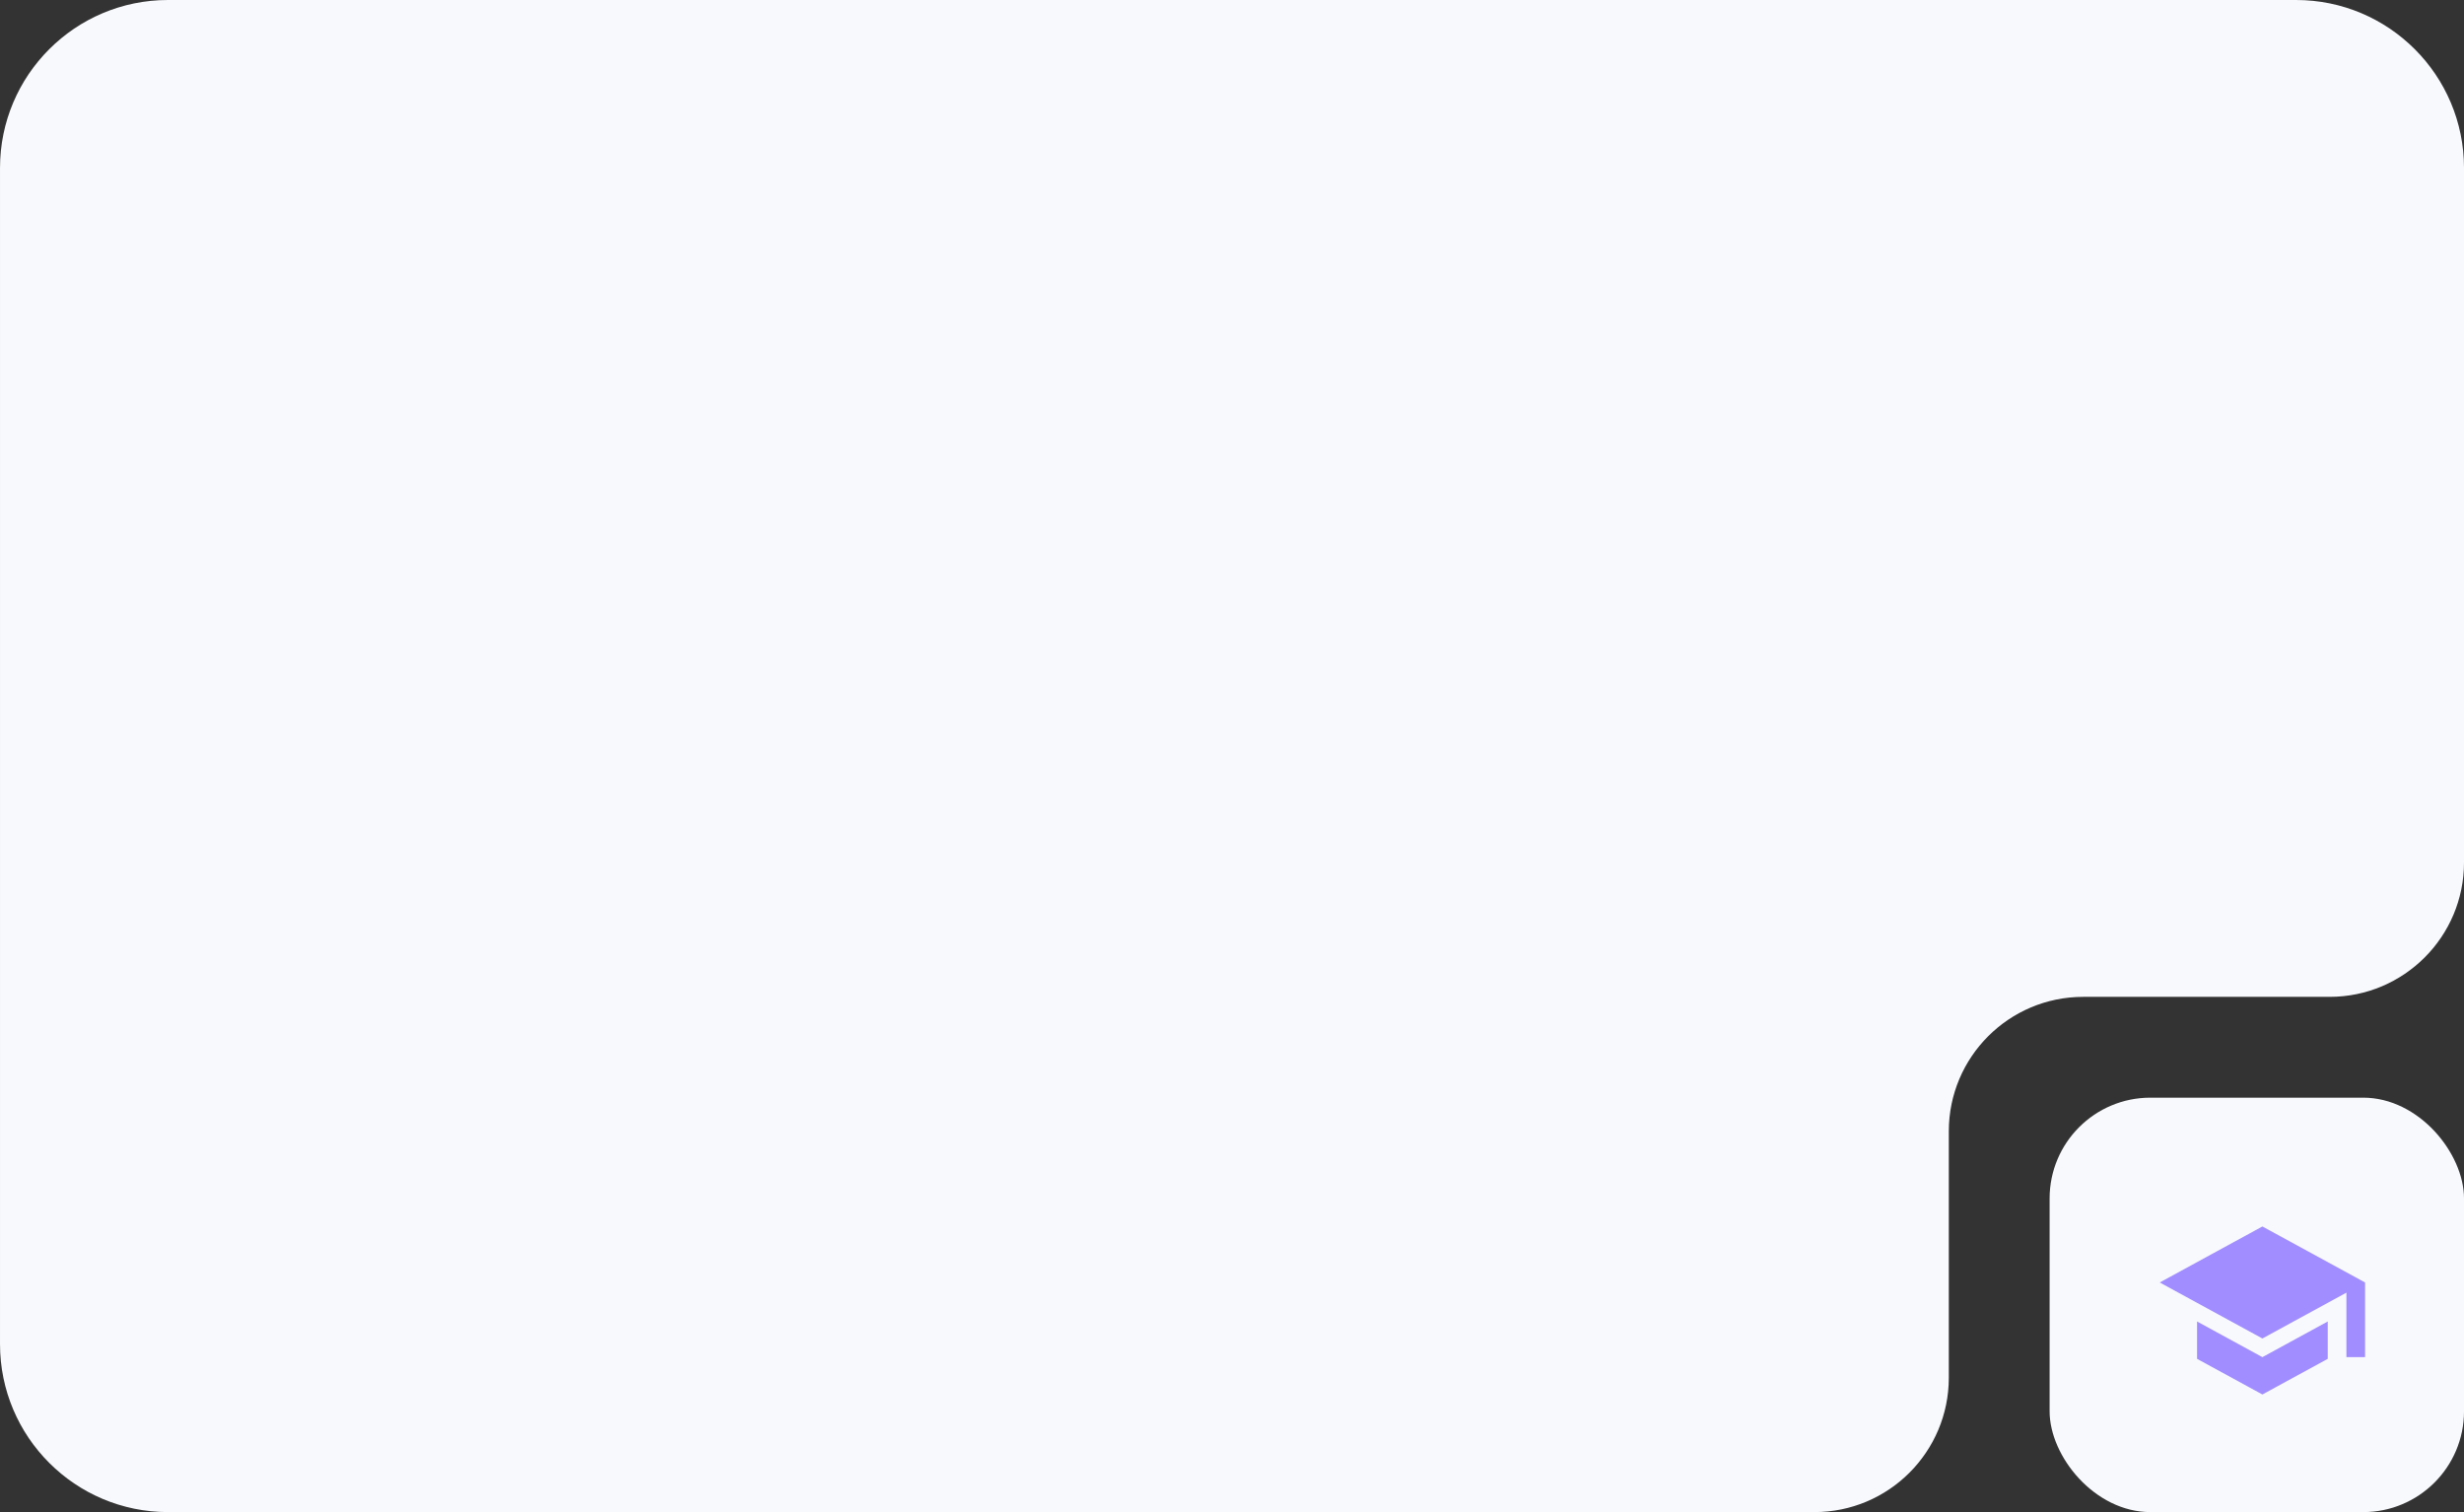 <?xml version="1.0" encoding="UTF-8"?> <svg xmlns="http://www.w3.org/2000/svg" width="220" height="135" viewBox="0 0 220 135" fill="none"><rect x="0" y="0" width="220" height="135" fill="#333333" stroke="none"/><path fill-rule="evenodd" clip-rule="evenodd" d="M15.001 0C6.717 0 0.001 6.716 0.001 15L0.001 120C0.001 128.284 6.717 135 15.001 135H162.001C168.628 135 174.001 129.627 174.001 123V101C174.001 94.373 179.374 89 186.001 89H208.001C214.628 89 220.001 83.627 220.001 77V15C220.001 6.716 213.285 0 205.001 0L15.001 0Z" fill="#F8F9FC"></path><rect x="183.001" y="98" width="37" height="37" rx="9" fill="#F8F9FC"></rect><g clip-path="url(#clip0_635_340)"><path d="M202.001 109.5L192.834 114.5L202.001 119.5L209.501 115.408V121.167H211.167V114.5M196.167 117.983V121.317L202.001 124.5L207.834 121.317V117.983L202.001 121.167L196.167 117.983Z" fill="#A18DFF"></path></g><defs><clipPath id="clip0_635_340"><rect width="20" height="20" fill="white" transform="translate(192.001 107)"></rect></clipPath></defs></svg> 